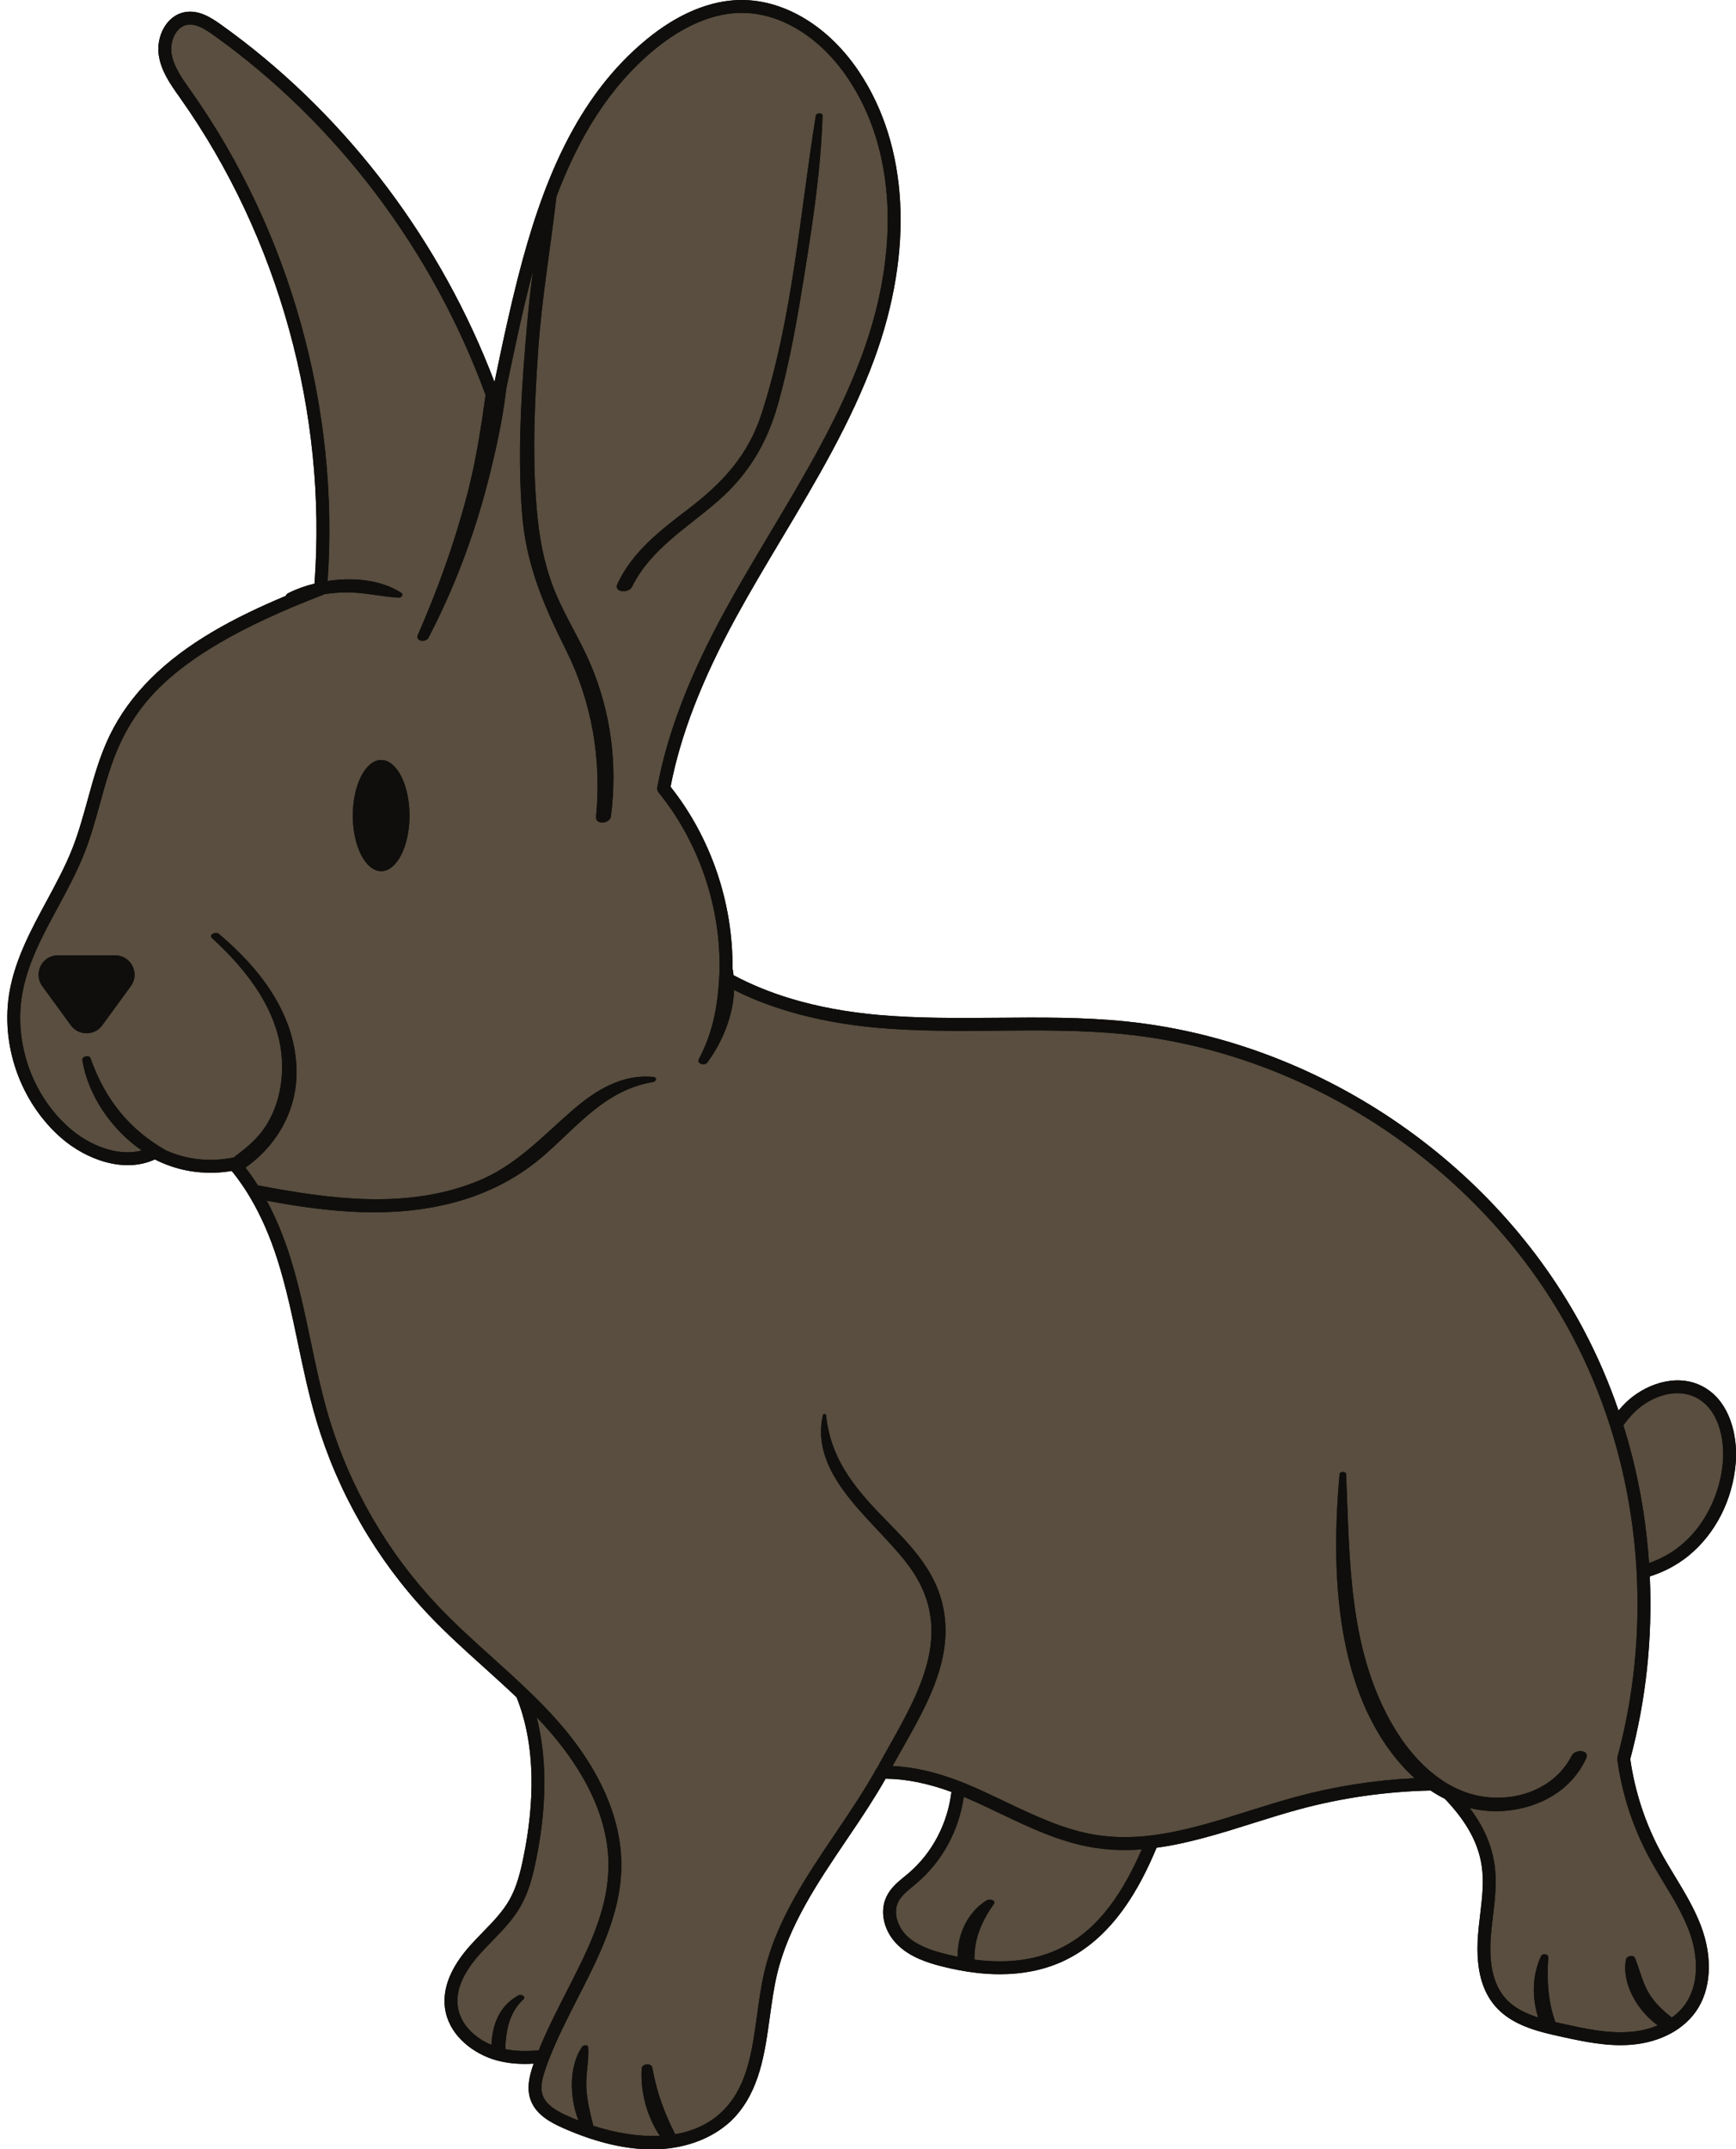 <?xml version="1.0" encoding="UTF-8" standalone="no"?><svg xmlns="http://www.w3.org/2000/svg" xmlns:xlink="http://www.w3.org/1999/xlink" fill="#000000" height="499.9" preserveAspectRatio="xMidYMid meet" version="1.1" viewBox="-1.7 -0.0 404.0 499.9" width="404" zoomAndPan="magnify">
 <g id="surface1">
  <g id="change1_1"><path d="m402.24 340.24c0.05-0.64 0.08-1.3 0.08-1.97 0-5.88-2.06-12.93-8.01-15.92-6.21-3.11-13.53-0.15-17.7 3.92-0.57 0.56-1.12 1.16-1.65 1.8-2.25-6.58-5.01-12.95-8.22-18.98-10.26-19.28-25.63-36.15-44.44-48.8-18.82-12.64-40.25-20.5-61.97-22.72-9.95-1.02-20.08-0.94-29.88-0.85-9.07 0.07-18.45 0.15-27.6-0.65-7.41-0.65-14.25-1.92-20.47-3.79-4.83-1.46-9.3-3.28-13.37-5.46-0.05-0.55-0.14-1.09-0.25-1.63 0.16-15.16-5.03-30.38-14.41-42.2 2.29-11.95 7.28-24.85 15.24-39.41 3.38-6.18 7.08-12.37 10.65-18.35 7.93-13.26 16.12-26.968 21.54-41.742 9.25-25.238 7.95-49.578-3.56-66.797-6.99-10.472-17.19-16.691-27.32-16.691h-0.22c-7.15 0.059-14.74 3.25-21.97 9.211-16.34 13.469-24.3 33.449-29.94 55.598-0.89 3.5-1.73 7.062-2.53 10.66-0.57 2.551-1.13 5.109-1.67 7.691l-1.19 5.699c-0.39-1.031-0.8-2.07-1.21-3.089-12.881-32.168-34.834-60.379-62.522-80.098-2.332-1.653-5.07-3.371-8.199-2.871-4.461 0.73-6.812 5.738-6.211 9.961 0.532 3.738 2.68 6.777 4.77 9.726l0.262 0.371c22.835 32.243 34.187 73.313 31.218 112.88-2.218 0.54-4.3 1.3-6.121 2.23-0.308 0.16-0.5 0.39-0.578 0.63-11.871 4.96-23.152 10.93-31.543 19.37-3.82 3.84-7.047 8.18-9.457 13.17-2.312 4.78-3.73 9.94-5.101 14.92-1.032 3.72-2.09 7.56-3.5 11.17-1.661 4.23-3.899 8.37-6.059 12.37-3.531 6.53-7.18 13.28-8.562 20.79-2.277 12.49 2.43 25.94 11.993 34.29 5.699 4.95 14.527 8.32 21.777 4.99 2.352 1.19 4.82 2.05 7.363 2.55 2.117 0.43 4.278 0.6 6.457 0.53 1.352-0.03 2.711-0.17 4.071-0.4 0.23 0.28 0.449 0.56 0.671 0.84 0.438 0.56 0.86 1.13 1.27 1.72 0.82 1.14 1.602 2.34 2.34 3.6 2.519 4.23 4.648 9.09 6.379 14.54 2.011 6.34 3.422 13.01 4.769 19.47 1.231 5.87 2.512 11.95 4.262 17.83 5 16.81 14.02 32.43 26.07 45.16 4.082 4.32 8.552 8.34 12.882 12.24 2.53 2.28 5.14 4.63 7.64 7.01 2.18 5.37 3.34 11.6 3.48 18.47 0.11 5.9-0.53 12.29-1.93 19.01-0.67 3.26-1.53 6.68-3.19 9.61-1.58 2.79-3.82 5.09-6.19 7.53-1.03 1.05-2.09 2.14-3.09 3.27-4.38 4.95-6.31 9.75-5.75 14.27 0.74 6.01 5.83 10.17 10.89 11.94 0.71 0.24 1.43 0.45 2.13 0.6 0.31 0.07 0.62 0.13 0.93 0.18 1.47 0.27 2.99 0.4 4.63 0.4 0.67 0 1.36-0.02 2.07-0.07-0.02 0.08-0.05 0.16-0.08 0.24-0.87 2.51-1.62 5.44-0.63 8.19 1.22 3.39 4.53 5.22 7.6 6.57 8.23 3.64 15.05 4.94 20.61 4.94 1.47 0 2.85-0.09 4.15-0.25 0.88-0.11 1.72-0.26 2.51-0.43 0.38-0.08 0.74-0.17 1.1-0.26 6.17-1.57 9.81-4.73 11.33-6.33 6.01-6.33 7.21-15.09 8.38-23.57 0.45-3.28 0.92-6.67 1.66-9.82 2.67-11.33 9.5-21.42 16.09-31.17 1.87-2.76 3.77-5.56 5.58-8.42 1.26-1.96 2.47-3.95 3.6-5.95h0.03c4.64 0.02 9.89 1.08 15.29 3.07-0.88 7.37-4.47 14.21-9.96 18.89-0.3 0.25-0.59 0.49-0.89 0.74-1.62 1.32-3.29 2.69-4.26 4.73-1.69 3.52-0.59 8.17 2.69 11.3 2.86 2.75 6.69 4.01 10.06 4.88 1.43 0.37 2.84 0.68 4.22 0.93 1.28 0.25 2.54 0.44 3.77 0.58 1.94 0.24 3.82 0.35 5.65 0.35 5.23 0 9.99-0.94 14.25-2.82 12.03-5.32 18.43-17.53 22.22-26.6 3.67-0.49 7.32-1.31 10.94-2.28 3.87-1.02 7.7-2.23 11.47-3.42 3.53-1.11 7.19-2.26 10.77-3.23 9.92-2.68 20.19-4.15 30.58-4.38 1.07 0.71 2.17 1.36 3.31 1.92 5.05 5.26 7.8 10.28 8.59 15.62 0.55 3.72 0.1 7.46-0.37 11.42-0.18 1.52-0.37 3.1-0.49 4.66-0.17 2.23-0.17 4.27 0.01 6.15 0.4 4.41 1.77 7.89 4.13 10.54 2.99 3.37 7.35 4.99 11.29 6.02 1.25 0.33 2.46 0.59 3.57 0.84 0.16 0.04 0.33 0.07 0.49 0.11 5.19 1.14 10.54 2.28 16.05 1.86 3.53-0.27 6.76-1.22 9.48-2.73 0.91-0.5 1.76-1.07 2.54-1.7 1.22-0.96 2.27-2.07 3.14-3.3 3.56-5.06 4-12.52 1.17-19.96-1.55-4.08-3.82-7.83-6.01-11.45-1.13-1.86-2.29-3.78-3.33-5.7-3.61-6.7-6-13.97-7.1-21.61 3.68-13.77 5.21-28.05 4.55-42.49 3.28-1.02 6.36-2.65 8.99-4.78 6.29-5.13 10.31-13.01 11.01-21.63" fill="#0f0e0c"/></g>
  <g id="change2_1"><path d="m126.53 470.45c0.18-0.39 0.37-0.77 0.56-1.15 0.97-1.99 1.98-3.96 2.97-5.91 2.21-4.31 4.37-8.53 6.11-12.78 2.22-5.47 3.73-11 3.73-16.89 0-13.19-8.07-24.85-14.85-32.32-0.59-0.66-1.21-1.32-1.86-1.99 1.09 4.25 1.69 8.86 1.78 13.78 0.13 6.13-0.53 12.73-1.97 19.66-0.73 3.5-1.65 7.19-3.52 10.48-1.77 3.12-4.25 5.67-6.65 8.14-1.01 1.03-2.04 2.09-3 3.17-3.78 4.28-5.47 8.28-5.01 11.91 0.54 4.33 4.06 7.48 7.85 9.07 0.2-4.67 1.79-9.05 6.27-11.51 0.61-0.34 1.89 0.22 1.14 0.93-3.34 3.12-4.03 7.3-4.21 11.56 2.32 0.47 4.84 0.55 7.8 0.27 0.1-0.25 0.21-0.51 0.31-0.76l0.18-0.42c0.16-0.4 0.33-0.79 0.51-1.18 0.58-1.36 1.21-2.71 1.86-4.06zm134.58-40.17c-2.82 0.07-5.52-0.11-8.14-0.52-7.8-1.23-15-4.66-21.95-7.98-2.44-1.16-4.95-2.36-7.46-3.44-0.32-0.15-0.65-0.28-0.97-0.41-1.12 7.82-5.03 15.02-10.9 20.02-0.31 0.26-0.62 0.52-0.93 0.77-1.42 1.17-2.77 2.28-3.46 3.72-1.26 2.64 0.08 5.94 2.06 7.84 2.37 2.26 5.75 3.36 8.74 4.13 1.04 0.27 2.06 0.5 3.07 0.7-0.11-5.17 2.37-10.48 6.82-13.15 0.56-0.34 2.23-0.01 1.57 0.92-3.04 4.32-4.56 8.29-4.49 12.9 7.2 0.94 13.56 0.23 18.96-2.16 8.29-3.67 14.52-10.96 20-23.49-0.7 0.06-1.38 0.1-2.06 0.12-0.29 0.01-0.58 0.02-0.86 0.03zm-95.76-313.72c6.99-6.1 11.32-13.22 13.88-22.138 2.97-10.402 4.77-21.231 6.48-31.902 1.89-11.758 3.65-23.692 4.01-35.61 0.03-0.762-1.46-0.691-1.57 0.012-3.7 22.969-5.39 46.906-12.57 69.168-3.22 10-9.28 16.37-17.46 22.58-6.36 4.84-12.68 9.76-16.14 17.15-0.93 1.97 2.62 2.26 3.42 0.63 4.33-8.75 12.83-13.69 19.95-19.89zm-71.752 73.14c0-7.14-2.95-12.93-6.59-12.93-3.641 0-6.602 5.79-6.602 12.93 0 7.13 2.961 12.92 6.602 12.92 3.64 0 6.59-5.79 6.59-12.92zm-68.5 32.5h-13.309c-3.691 0-5.82 4.19-3.641 7.17l6.649 9.11c1.801 2.46 5.48 2.46 7.289 0l6.652-9.11c2.18-2.98 0.051-7.17-3.64-7.17zm366.23 226.77c2.47 6.51 2.16 12.92-0.82 17.16-0.84 1.19-1.9 2.25-3.15 3.13-1.75-1.38-3.39-2.84-4.73-4.74-2.01-2.84-2.57-5.95-3.83-9.08-0.36-0.89-1.94-0.51-2.1 0.32-1.07 5.45 2.58 11.85 7.39 15.32-1.95 0.82-4.15 1.34-6.52 1.52-5.23 0.4-10.53-0.78-15.66-1.91-0.55-0.12-1.1-0.25-1.64-0.37-1.68-4.64-2.02-9.44-1.66-14.99 0.06-0.88-1.33-1.1-1.68-0.34-2.08 4.43-2.13 9.57-0.67 14.25-3.06-0.97-5.69-2.28-7.62-4.47-1.91-2.15-3.03-5.05-3.39-8.78-0.16-1.72-0.16-3.61 0-5.68 0.12-1.51 0.3-3.05 0.48-4.54 0.48-3.99 0.97-8.11 0.35-12.22-0.67-4.51-2.53-8.77-5.77-13.04 2.67 0.66 5.46 0.91 8.33 0.66 7.99-0.68 15.42-4.78 18.8-12.23 0.89-1.95-2.54-2.19-3.33-0.64-4.07 7.94-13.37 11.09-21.83 9.36-2.42-0.5-4.69-1.4-6.79-2.6-0.87-0.49-1.71-1.04-2.52-1.64-4.52-3.28-8.17-7.93-10.86-12.67-10-17.61-9.71-38.27-10.54-57.86-0.04-0.73-1.47-0.69-1.53 0-2.01 22.39-1.16 50.63 14.91 68.16 0.81 0.89 1.67 1.73 2.56 2.53-9.39 0.46-18.67 1.92-27.66 4.35-3.63 0.99-7.32 2.15-10.89 3.27-3.73 1.18-7.51 2.37-11.32 3.39-3.81 1.01-7.63 1.85-11.42 2.31-4.61 0.56-8.79 0.52-12.78-0.11-7.38-1.15-14.37-4.49-21.13-7.71-3.06-1.46-6.23-2.98-9.42-4.29l-0.18-0.07c-0.24-0.09-0.48-0.19-0.72-0.28-0.04-0.02-0.08-0.04-0.12-0.05-5.61-2.19-10.94-3.41-15.86-3.64 6.88-12.43 15.7-25.36 11.03-39.73-2.14-6.59-6.99-11.79-11.75-16.63-7.38-7.48-13.63-14.4-14.74-25.22-0.04-0.35-0.66-0.38-0.74-0.04-3.35 14.98 13.62 25.54 20.81 36.24 10.73 15.96-0.31 31.24-8.22 45.85-0.08 0.08-0.15 0.17-0.2 0.27-2.82 5.07-6.2 10.07-9.47 14.91-6.75 9.98-13.73 20.29-16.53 32.16-0.77 3.29-1.25 6.75-1.71 10.11-1.15 8.37-2.24 16.28-7.59 21.9-2.71 2.85-6.11 4.6-9.85 5.5-0.53 0.12-1.07 0.23-1.62 0.33-2.55-5.01-4.29-9.74-5.32-15.47-0.21-1.16-2.4-0.99-2.47 0.16-0.34 5.37 1.17 11.12 4.22 15.68-5.06 0.23-10.45-0.72-15.49-2.34-0.72-2.91-1.45-5.78-1.61-8.8-0.18-3.18 0.64-6.28 0.43-9.41-0.05-0.72-1.13-0.6-1.43-0.16-3.08 4.51-2.94 11.7-0.84 17.14-0.79-0.31-1.57-0.63-2.33-0.97-2.49-1.1-5.15-2.53-5.98-4.85-0.68-1.86-0.09-4.08 0.64-6.19 0.32-0.93 0.59-1.68 0.88-2.39 1.85-4.75 4.27-9.47 6.6-14.04 2.19-4.27 4.41-8.61 6.21-13.07 2.33-5.74 3.96-11.68 3.96-17.97 0-11.2-5.4-23.07-15.63-34.34-1.89-2.09-4.01-4.24-6.46-6.57-2.6-2.49-5.31-4.93-7.93-7.29-4.29-3.86-8.71-7.84-12.71-12.07-11.732-12.4-20.514-27.59-25.381-43.95-1.711-5.76-2.973-11.78-4.191-17.6-1.371-6.52-2.789-13.27-4.852-19.76-1.5-4.72-3.289-9.02-5.379-12.88 14.582 2.74 29.571 4.27 44.033 0.3 7.66-2.09 14.68-5.72 20.65-10.95 7.92-6.93 14.24-15.12 25.26-16.96 0.72-0.12 0.94-1.07 0.08-1.16-7.21-0.74-13.41 3.04-18.7 7.6-7.4 6.38-13.41 13.2-22.77 16.85-16.303 6.37-33.815 3.94-50.611 0.76-0.911-1.45-1.871-2.82-2.883-4.12 7.472-5.28 12.242-13.69 11.871-23.21-0.488-12.87-8.621-23.21-18.09-31.18-0.719-0.61-2.418 0.22-1.559 1.01 8.379 7.64 16.11 17.6 16.301 29.46 0.078 5.37-1.281 10.85-4.48 15.22-1.883 2.58-4.332 4.49-6.832 6.36-0.039 0-0.078 0-0.117 0.01-3.454 0.68-6.891 0.69-10.243 0.03-1.82-0.36-3.609-0.93-5.328-1.7-8.383-4.77-14.113-11.65-17.594-21.46-0.296-0.84-2.039-0.44-1.886 0.48 1.347 8.19 6.719 16.07 13.82 20.98-5.684 1.54-12.293-1.27-16.762-5.16-8.781-7.67-13.101-20.02-11.008-31.49 1.297-7.04 4.668-13.29 8.251-19.9 2.207-4.09 4.488-8.31 6.207-12.71 1.472-3.75 2.562-7.67 3.601-11.46 1.34-4.86 2.719-9.88 4.91-14.42 1.938-4 4.508-8.15 8.879-12.48 6.821-6.75 18.031-13.91 38.071-21.59 0.121-0.05 0.218-0.1 0.32-0.18 1.5-0.21 3.019-0.36 4.57-0.4 4.309-0.11 8.43 0.94 12.692 1.23 0.597 0.05 1.367-0.67 0.648-1.14-4.621-3.01-11.121-3.67-17.129-2.75 2.809-39.989-8.75-81.431-31.82-114l-0.262-0.368c-1.879-2.66-3.82-5.403-4.25-8.422-0.391-2.762 1.039-6.141 3.719-6.578 2.012-0.32 4.14 1.047 5.992 2.359 28.641 20.391 51.051 50.051 63.392 83.77-1.07 7.629-2.24 15.229-4.19 22.769-2.93 11.33-6.9 22.32-11.581 33.04-0.641 1.48 1.859 1.81 2.469 0.64 5.912-11.35 10.472-23.34 13.692-35.73 1.86-7.19 3.55-14.68 4.42-22.2l1.39-6.629c1.3-6.179 2.65-12.281 4.16-18.222 0.22-0.84 0.44-1.688 0.66-2.528-0.81 6-1.36 12.039-1.83 17.949-1.04 12.68-1.68 25.64-0.71 38.35 0.9 11.86 4.93 21.24 10.16 31.71 6.07 12.13 8.37 25.44 7.07 38.93-0.19 1.94 3.22 1.66 3.45-0.1 1.57-12.05 0.02-24.19-4.75-35.4-2.31-5.42-5.47-10.42-7.82-15.82-2.49-5.72-3.84-11.84-4.48-18.03-1.35-13.08-0.76-26.55 0.16-39.651 0.84-11.84 2.87-23.5 4.22-35.258 5.11-13.512 12.12-25.359 22.82-34.191 4.66-3.848 11.93-8.45 20.08-8.52 9.22-0.109 18.55 5.66 25.02 15.352 10.98 16.418 12.16 39.777 3.24 64.097-5.32 14.52-13.44 28.101-21.29 41.241-3.59 6.01-7.3 12.22-10.71 18.45-8.27 15.12-13.4 28.52-15.69 40.98-0.08 0.43 0.03 0.87 0.31 1.21 9.41 11.59 14.52 26.7 14.17 41.69v0.09c-0.36 7.21-1.28 13.51-4.8 20.22-0.58 1.1 1.34 1.6 1.94 0.81 3.5-4.71 6.02-10.82 6.25-16.88 3.82 1.93 7.95 3.55 12.37 4.87 6.42 1.95 13.47 3.26 21.08 3.93 9.29 0.81 18.74 0.73 27.88 0.66 9.72-0.09 19.77-0.17 29.55 0.83 21.24 2.17 42.19 9.86 60.6 22.23 18.41 12.38 33.44 28.88 43.47 47.72 3.57 6.7 6.57 13.84 8.92 21.22 3.47 10.87 5.55 22.27 6.17 33.89 0.79 14.64-0.71 29.12-4.46 43.04-0.06 0.2-0.07 0.4-0.04 0.6 1.12 8.11 3.64 15.83 7.48 22.92 1.07 1.99 2.25 3.94 3.39 5.83 2.13 3.51 4.32 7.14 5.78 10.97zm7.92-108.97c-0.63 7.69-4.33 15-9.92 19.54-2.13 1.73-4.62 3.1-7.27 4.01-0.09-1.38-0.2-2.75-0.34-4.11-0.05-0.56-0.1-1.12-0.17-1.68-0.09-0.83-0.18-1.66-0.29-2.49-0.08-0.64-0.17-1.29-0.26-1.93v-0.02c-0.08-0.59-0.17-1.18-0.26-1.77-0.08-0.53-0.17-1.07-0.26-1.6-0.12-0.71-0.24-1.41-0.37-2.11-0.1-0.59-0.21-1.18-0.34-1.77-0.3-1.57-0.63-3.14-1-4.7-0.15-0.69-0.32-1.37-0.49-2.05-0.01-0.05-0.03-0.1-0.04-0.15-0.17-0.69-0.34-1.37-0.53-2.06-0.18-0.7-0.38-1.41-0.58-2.11s-0.4-1.4-0.62-2.1c-0.13-0.47-0.27-0.93-0.42-1.39 0.82-1.15 1.7-2.19 2.62-3.09 2.47-2.42 6.22-4.38 9.96-4.38 1.46 0 2.91 0.3 4.29 0.99 5.32 2.66 6.71 9.73 6.29 14.97" fill="#594e3f"/></g>
  <g id="change1_2"><path d="m28.738 229.37l-6.652 9.11c-1.809 2.46-5.488 2.46-7.289 0l-6.649-9.11c-2.18-2.98-0.051-7.17 3.641-7.17h13.309c3.691 0 5.82 4.19 3.64 7.17zm64.86-39.67c0 7.13-2.95 12.92-6.59 12.92-3.641 0-6.602-5.79-6.602-12.92 0-7.14 2.961-12.93 6.602-12.93 3.64 0 6.59 5.79 6.59 12.93zm51.802-53.25c-0.8 1.63-4.35 1.34-3.42-0.63 3.46-7.39 9.78-12.31 16.14-17.15 8.18-6.21 14.24-12.58 17.46-22.58 7.18-22.262 8.87-46.199 12.57-69.168 0.11-0.703 1.6-0.774 1.57-0.012-0.36 11.918-2.12 23.852-4.01 35.61-1.71 10.671-3.51 21.5-6.48 31.902-2.56 8.918-6.89 16.038-13.88 22.138-7.12 6.2-15.62 11.14-19.95 19.89zm236.66 227.1c-0.09-1.38-0.2-2.75-0.34-4.11-0.05-0.56-0.1-1.12-0.17-1.68-0.09-0.83-0.18-1.66-0.29-2.49-0.08-0.64-0.17-1.29-0.26-1.93v-0.02c-0.08-0.59-0.17-1.18-0.26-1.77-0.08-0.53-0.17-1.07-0.26-1.6-0.12-0.71-0.24-1.41-0.37-2.11-0.1-0.59-0.21-1.18-0.34-1.77-0.3-1.57-0.63-3.14-1-4.7-0.15-0.69-0.32-1.37-0.49-2.05-0.01-0.05-0.03-0.1-0.04-0.15-0.17-0.69-0.34-1.37-0.53-2.06-0.18-0.7-0.38-1.41-0.58-2.11s-0.4-1.4-0.62-2.1c-0.13-0.47-0.27-0.93-0.42-1.39 0.82-1.15 1.7-2.19 2.62-3.09 2.47-2.42 6.22-4.38 9.96-4.38 1.46 0 2.91 0.3 4.29 0.99 5.32 2.66 6.71 9.73 6.29 14.97-0.63 7.69-4.33 15-9.92 19.54-2.13 1.73-4.62 3.1-7.27 4.01zm-7.34 45.1c-0.06 0.2-0.07 0.4-0.04 0.6 1.12 8.11 3.64 15.83 7.48 22.92 1.07 1.99 2.25 3.94 3.39 5.83 2.13 3.51 4.32 7.14 5.78 10.97 2.47 6.51 2.16 12.92-0.82 17.16-0.84 1.19-1.9 2.25-3.15 3.13-1.75-1.38-3.39-2.84-4.73-4.74-2.01-2.84-2.57-5.95-3.83-9.08-0.36-0.89-1.94-0.51-2.1 0.32-1.07 5.45 2.58 11.85 7.39 15.32-1.95 0.82-4.15 1.34-6.52 1.52-5.23 0.4-10.53-0.78-15.66-1.91-0.55-0.12-1.1-0.25-1.64-0.37-1.68-4.64-2.02-9.44-1.66-14.99 0.06-0.88-1.33-1.1-1.68-0.34-2.08 4.43-2.13 9.57-0.67 14.25-3.06-0.97-5.69-2.28-7.62-4.47-1.91-2.15-3.03-5.05-3.39-8.78-0.16-1.72-0.16-3.61 0-5.68 0.12-1.51 0.3-3.05 0.48-4.54 0.48-3.99 0.97-8.11 0.35-12.22-0.67-4.51-2.53-8.77-5.77-13.04 2.67 0.66 5.46 0.91 8.33 0.66 7.99-0.68 15.42-4.78 18.8-12.23 0.89-1.95-2.54-2.19-3.33-0.64-4.07 7.94-13.37 11.09-21.83 9.36-2.42-0.5-4.69-1.4-6.79-2.6-0.87-0.49-1.71-1.04-2.52-1.64-4.52-3.28-8.17-7.93-10.86-12.67-10-17.61-9.71-38.27-10.54-57.86-0.04-0.73-1.47-0.69-1.53 0-2.01 22.39-1.16 50.63 14.91 68.16 0.81 0.89 1.67 1.73 2.56 2.53-9.39 0.46-18.67 1.92-27.66 4.35-3.63 0.99-7.32 2.15-10.89 3.27-3.73 1.18-7.51 2.37-11.32 3.39-3.81 1.01-7.63 1.85-11.42 2.31-4.61 0.56-8.79 0.52-12.78-0.11-7.38-1.15-14.37-4.49-21.13-7.71-3.06-1.46-6.23-2.98-9.42-4.29l-0.18-0.07c-0.24-0.09-0.48-0.19-0.72-0.28-0.04-0.02-0.08-0.04-0.12-0.05-5.61-2.19-10.94-3.41-15.86-3.64 6.88-12.43 15.7-25.36 11.03-39.73-2.14-6.59-6.99-11.79-11.75-16.63-7.38-7.48-13.63-14.4-14.74-25.22-0.04-0.35-0.66-0.38-0.74-0.04-3.35 14.98 13.62 25.54 20.81 36.24 10.73 15.96-0.31 31.24-8.22 45.85-0.08 0.08-0.15 0.17-0.2 0.27-2.82 5.07-6.2 10.07-9.47 14.91-6.75 9.98-13.73 20.29-16.53 32.16-0.77 3.29-1.25 6.75-1.71 10.11-1.15 8.37-2.24 16.28-7.59 21.9-2.71 2.85-6.11 4.6-9.85 5.5-0.53 0.12-1.07 0.23-1.62 0.33-2.55-5.01-4.29-9.74-5.32-15.47-0.21-1.16-2.4-0.99-2.47 0.16-0.34 5.37 1.17 11.12 4.22 15.68-5.06 0.23-10.45-0.72-15.49-2.34-0.72-2.91-1.45-5.78-1.61-8.8-0.18-3.18 0.64-6.28 0.43-9.41-0.05-0.72-1.13-0.6-1.43-0.16-3.08 4.51-2.94 11.7-0.84 17.14-0.79-0.31-1.57-0.63-2.33-0.97-2.49-1.1-5.15-2.53-5.98-4.85-0.68-1.86-0.09-4.08 0.64-6.19 0.32-0.93 0.59-1.68 0.88-2.39 1.85-4.75 4.27-9.47 6.6-14.04 2.19-4.27 4.41-8.61 6.21-13.07 2.33-5.74 3.96-11.68 3.96-17.97 0-11.2-5.4-23.07-15.63-34.34-1.89-2.09-4.01-4.24-6.46-6.57-2.6-2.49-5.31-4.93-7.93-7.29-4.29-3.86-8.71-7.84-12.71-12.07-11.732-12.4-20.514-27.59-25.381-43.95-1.711-5.76-2.973-11.78-4.191-17.6-1.371-6.52-2.789-13.27-4.852-19.76-1.5-4.72-3.289-9.02-5.379-12.88 14.582 2.74 29.571 4.27 44.033 0.3 7.66-2.09 14.68-5.72 20.65-10.95 7.92-6.93 14.24-15.12 25.26-16.96 0.72-0.12 0.94-1.07 0.08-1.16-7.21-0.74-13.41 3.04-18.7 7.6-7.4 6.38-13.41 13.2-22.77 16.85-16.303 6.37-33.815 3.94-50.611 0.76-0.911-1.45-1.871-2.82-2.883-4.12 7.472-5.28 12.242-13.69 11.871-23.21-0.488-12.87-8.621-23.21-18.09-31.18-0.719-0.61-2.418 0.22-1.559 1.01 8.379 7.64 16.11 17.6 16.301 29.46 0.078 5.37-1.281 10.85-4.48 15.22-1.883 2.58-4.332 4.49-6.832 6.36-0.039 0-0.078 0-0.117 0.01-3.454 0.68-6.891 0.69-10.243 0.03-1.82-0.36-3.609-0.93-5.328-1.7-8.383-4.77-14.113-11.65-17.594-21.46-0.296-0.84-2.039-0.44-1.886 0.48 1.347 8.19 6.719 16.07 13.82 20.98-5.684 1.54-12.293-1.27-16.762-5.16-8.781-7.67-13.101-20.02-11.008-31.49 1.297-7.04 4.668-13.29 8.251-19.9 2.207-4.09 4.488-8.31 6.207-12.71 1.472-3.75 2.562-7.67 3.601-11.46 1.34-4.86 2.719-9.88 4.91-14.42 1.938-4 4.508-8.15 8.879-12.48 6.821-6.75 18.031-13.91 38.071-21.59 0.121-0.05 0.218-0.1 0.32-0.18 1.5-0.21 3.019-0.36 4.57-0.4 4.309-0.11 8.43 0.94 12.692 1.23 0.597 0.05 1.367-0.67 0.648-1.14-4.621-3.01-11.121-3.67-17.129-2.75 2.809-39.989-8.75-81.431-31.82-114l-0.262-0.368c-1.879-2.66-3.82-5.403-4.25-8.422-0.391-2.762 1.039-6.141 3.719-6.578 2.012-0.32 4.14 1.047 5.992 2.359 28.641 20.391 51.051 50.051 63.392 83.77-1.07 7.629-2.24 15.229-4.19 22.769-2.93 11.33-6.9 22.32-11.581 33.04-0.641 1.48 1.859 1.81 2.469 0.64 5.912-11.35 10.472-23.34 13.692-35.73 1.86-7.19 3.55-14.68 4.42-22.2l1.39-6.629c1.3-6.179 2.65-12.281 4.16-18.222 0.22-0.84 0.44-1.688 0.66-2.528-0.81 6-1.36 12.039-1.83 17.949-1.04 12.68-1.68 25.64-0.71 38.35 0.9 11.86 4.93 21.24 10.16 31.71 6.07 12.13 8.37 25.44 7.07 38.93-0.19 1.94 3.22 1.66 3.45-0.1 1.57-12.05 0.02-24.19-4.75-35.4-2.31-5.42-5.47-10.42-7.82-15.82-2.49-5.72-3.84-11.84-4.48-18.03-1.35-13.08-0.76-26.55 0.16-39.651 0.84-11.84 2.87-23.5 4.22-35.258 5.11-13.512 12.12-25.359 22.82-34.191 4.66-3.848 11.93-8.45 20.08-8.52 9.22-0.109 18.55 5.66 25.02 15.352 10.98 16.418 12.16 39.777 3.24 64.097-5.32 14.52-13.44 28.101-21.29 41.241-3.59 6.01-7.3 12.22-10.71 18.45-8.27 15.12-13.4 28.52-15.69 40.98-0.08 0.43 0.03 0.87 0.31 1.21 9.41 11.59 14.52 26.7 14.17 41.69v0.09c-0.36 7.21-1.28 13.51-4.8 20.22-0.58 1.1 1.34 1.6 1.94 0.81 3.5-4.71 6.02-10.82 6.25-16.88 3.82 1.93 7.95 3.55 12.37 4.87 6.42 1.95 13.47 3.26 21.08 3.93 9.29 0.81 18.74 0.73 27.88 0.66 9.72-0.09 19.77-0.17 29.55 0.83 21.24 2.17 42.19 9.86 60.6 22.23 18.41 12.38 33.44 28.88 43.47 47.72 3.57 6.7 6.57 13.84 8.92 21.22 3.47 10.87 5.55 22.27 6.17 33.89 0.79 14.64-0.71 29.12-4.46 43.04zm-130.69 44.97c-5.4 2.39-11.76 3.1-18.96 2.16-0.07-4.61 1.45-8.58 4.49-12.9 0.66-0.93-1.01-1.26-1.57-0.92-4.45 2.67-6.93 7.98-6.82 13.15-1.01-0.2-2.03-0.43-3.07-0.7-2.99-0.77-6.37-1.87-8.74-4.13-1.98-1.9-3.32-5.2-2.06-7.84 0.69-1.44 2.04-2.55 3.46-3.72 0.31-0.25 0.62-0.51 0.93-0.77 5.87-5 9.78-12.2 10.9-20.02 0.32 0.13 0.65 0.26 0.97 0.41 2.51 1.08 5.02 2.28 7.46 3.44 6.95 3.32 14.15 6.75 21.95 7.98 2.62 0.41 5.32 0.59 8.14 0.52 0.28-0.01 0.57-0.02 0.86-0.03 0.68-0.02 1.36-0.06 2.06-0.12-5.48 12.53-11.71 19.82-20 23.49zm-120.05 22.49c-0.1 0.25-0.21 0.51-0.31 0.76-2.96 0.28-5.48 0.2-7.8-0.27 0.18-4.26 0.87-8.44 4.21-11.56 0.75-0.71-0.53-1.27-1.14-0.93-4.48 2.46-6.07 6.84-6.27 11.51-3.79-1.59-7.31-4.74-7.85-9.07-0.46-3.63 1.23-7.63 5.01-11.91 0.96-1.08 1.99-2.14 3-3.17 2.4-2.47 4.88-5.02 6.65-8.14 1.87-3.29 2.79-6.98 3.52-10.48 1.44-6.93 2.1-13.53 1.97-19.66-0.09-4.92-0.69-9.53-1.78-13.78 0.65 0.67 1.27 1.33 1.86 1.99 6.78 7.47 14.85 19.13 14.85 32.32 0 5.89-1.51 11.42-3.73 16.89-1.74 4.25-3.9 8.47-6.11 12.78-0.99 1.95-2 3.92-2.97 5.91-0.19 0.38-0.38 0.76-0.56 1.15-0.65 1.35-1.28 2.7-1.86 4.06-0.18 0.39-0.35 0.78-0.51 1.18l-0.18 0.42zm278.26-135.87c0.05-0.64 0.08-1.3 0.08-1.97 0-5.88-2.06-12.93-8.01-15.92-6.21-3.11-13.53-0.15-17.7 3.92-0.57 0.56-1.12 1.16-1.65 1.8-2.25-6.58-5.01-12.95-8.22-18.98-10.26-19.28-25.63-36.15-44.44-48.8-18.82-12.64-40.25-20.5-61.97-22.72-9.95-1.02-20.08-0.94-29.88-0.85-9.07 0.07-18.45 0.15-27.6-0.65-7.41-0.65-14.25-1.92-20.47-3.79-4.83-1.46-9.3-3.28-13.37-5.46-0.05-0.55-0.14-1.09-0.25-1.63 0.16-15.16-5.03-30.38-14.41-42.2 2.29-11.95 7.28-24.85 15.24-39.41 3.38-6.18 7.08-12.37 10.65-18.35 7.93-13.26 16.12-26.968 21.54-41.742 9.25-25.238 7.95-49.578-3.56-66.797-6.99-10.472-17.19-16.691-27.32-16.691h-0.22c-7.15 0.059-14.74 3.25-21.97 9.211-16.34 13.469-24.3 33.449-29.94 55.598-0.89 3.5-1.73 7.062-2.53 10.66-0.57 2.551-1.13 5.109-1.67 7.691l-1.19 5.699c-0.39-1.031-0.8-2.07-1.21-3.089-12.881-32.168-34.834-60.379-62.522-80.098-2.332-1.653-5.07-3.371-8.199-2.871-4.461 0.73-6.812 5.738-6.211 9.961 0.532 3.738 2.68 6.777 4.77 9.726l0.262 0.371c22.835 32.243 34.187 73.313 31.218 112.88-2.218 0.54-4.3 1.3-6.121 2.23-0.308 0.16-0.5 0.39-0.578 0.63-11.871 4.96-23.152 10.93-31.543 19.37-3.82 3.84-7.047 8.18-9.457 13.17-2.312 4.78-3.73 9.94-5.101 14.92-1.032 3.72-2.09 7.56-3.5 11.17-1.661 4.23-3.899 8.37-6.059 12.37-3.531 6.53-7.18 13.28-8.562 20.79-2.277 12.49 2.43 25.94 11.993 34.29 5.699 4.95 14.527 8.32 21.777 4.99 2.352 1.19 4.82 2.05 7.363 2.55 2.117 0.43 4.278 0.6 6.457 0.53 1.352-0.03 2.711-0.17 4.071-0.4 0.23 0.28 0.449 0.56 0.671 0.84 0.438 0.56 0.86 1.13 1.27 1.72 0.82 1.14 1.602 2.34 2.34 3.6 2.519 4.23 4.648 9.09 6.379 14.54 2.011 6.34 3.422 13.01 4.769 19.47 1.231 5.87 2.512 11.95 4.262 17.83 5 16.81 14.02 32.43 26.07 45.16 4.082 4.32 8.552 8.34 12.882 12.24 2.53 2.28 5.14 4.63 7.64 7.01 2.18 5.37 3.34 11.6 3.48 18.47 0.11 5.9-0.53 12.29-1.93 19.01-0.67 3.26-1.53 6.68-3.19 9.61-1.58 2.79-3.82 5.09-6.19 7.53-1.03 1.05-2.09 2.14-3.09 3.27-4.38 4.95-6.31 9.75-5.75 14.27 0.74 6.01 5.83 10.17 10.89 11.94 0.71 0.24 1.43 0.45 2.13 0.6 0.31 0.07 0.62 0.13 0.93 0.18 1.47 0.27 2.99 0.4 4.63 0.4 0.67 0 1.36-0.02 2.07-0.07-0.02 0.08-0.05 0.16-0.08 0.24-0.87 2.51-1.62 5.44-0.63 8.19 1.22 3.39 4.53 5.22 7.6 6.57 8.23 3.64 15.05 4.94 20.61 4.94 1.47 0 2.85-0.09 4.15-0.25 0.88-0.11 1.72-0.26 2.51-0.43 0.38-0.08 0.74-0.17 1.1-0.26 6.17-1.57 9.81-4.73 11.33-6.33 6.01-6.33 7.21-15.09 8.38-23.57 0.45-3.28 0.92-6.67 1.66-9.82 2.67-11.33 9.5-21.42 16.09-31.17 1.87-2.76 3.77-5.56 5.58-8.42 1.26-1.96 2.47-3.95 3.6-5.95h0.03c4.64 0.02 9.89 1.08 15.29 3.07-0.88 7.37-4.47 14.21-9.96 18.89-0.3 0.25-0.59 0.49-0.89 0.74-1.62 1.32-3.29 2.69-4.26 4.73-1.69 3.52-0.59 8.17 2.69 11.3 2.86 2.75 6.69 4.01 10.06 4.88 1.43 0.37 2.84 0.68 4.22 0.93 1.28 0.25 2.54 0.44 3.77 0.58 1.94 0.24 3.82 0.35 5.65 0.35 5.23 0 9.99-0.94 14.25-2.82 12.03-5.32 18.43-17.53 22.22-26.6 3.67-0.49 7.32-1.31 10.94-2.28 3.87-1.02 7.7-2.23 11.47-3.42 3.53-1.11 7.19-2.26 10.77-3.23 9.92-2.68 20.19-4.15 30.58-4.38 1.07 0.71 2.17 1.36 3.31 1.92 5.05 5.26 7.8 10.28 8.59 15.62 0.55 3.72 0.1 7.46-0.37 11.42-0.18 1.52-0.37 3.1-0.49 4.66-0.17 2.23-0.17 4.27 0.01 6.15 0.4 4.41 1.77 7.89 4.13 10.54 2.99 3.37 7.35 4.99 11.29 6.02 1.25 0.33 2.46 0.59 3.57 0.84 0.16 0.04 0.33 0.07 0.49 0.11 5.19 1.14 10.54 2.28 16.05 1.86 3.53-0.27 6.76-1.22 9.48-2.73 0.91-0.5 1.76-1.07 2.54-1.7 1.22-0.96 2.27-2.07 3.14-3.3 3.56-5.06 4-12.52 1.17-19.96-1.55-4.08-3.82-7.83-6.01-11.45-1.13-1.86-2.29-3.78-3.33-5.7-3.61-6.7-6-13.97-7.1-21.61 3.68-13.77 5.21-28.05 4.55-42.49 3.28-1.02 6.36-2.65 8.99-4.78 6.29-5.13 10.31-13.01 11.01-21.63" fill="#0f0e0c"/></g>
 </g>
</svg>